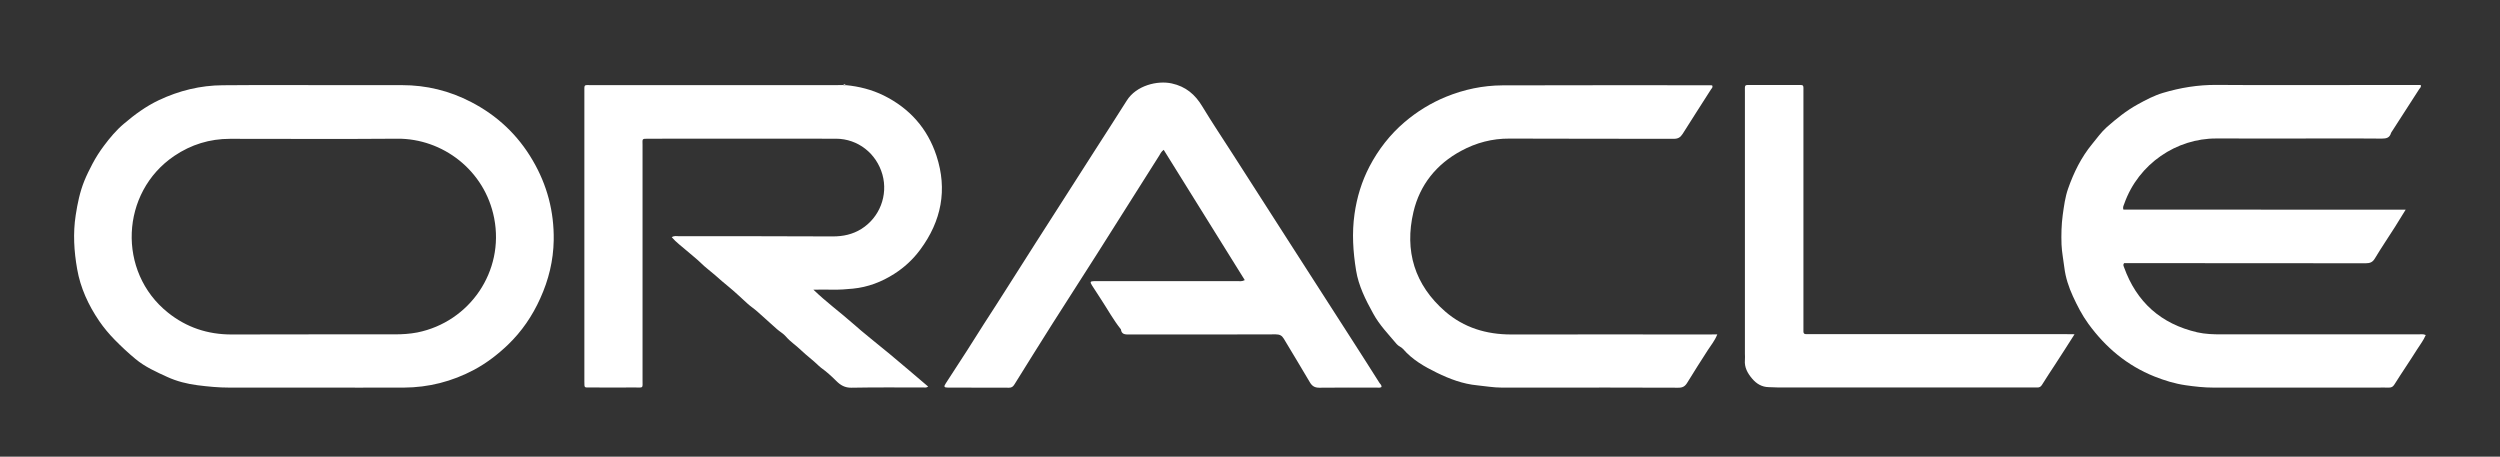 <?xml version="1.0" encoding="UTF-8"?> <!-- Generator: Adobe Illustrator 26.0.3, SVG Export Plug-In . SVG Version: 6.00 Build 0) --> <svg xmlns="http://www.w3.org/2000/svg" xmlns:xlink="http://www.w3.org/1999/xlink" version="1.1" id="Capa_1" x="0px" y="0px" viewBox="0 0 2225.9 406.6" style="enable-background:new 0 0 2225.9 406.6;" xml:space="preserve"><rect x="0" y="0" width="2225.9" height="406.6" fill="#333333" stroke="none"/> <style type="text/css"> .st0{fill:#FFFFFF;} </style> <g> <path class="st0" d="M279.7,345.1c-25.2,0-50.4,0-75.6,0c-9.5,0-18.8-0.9-28.2-2.1c-9.4-1.2-18.5-3.5-27-7.4 c-9.9-4.5-19.9-9-28.3-16c-6.4-5.3-12.5-11-18.3-16.9c-5.2-5.3-9.9-10.9-14-16.9c-9.6-14.1-16.7-29.5-19.6-46.2 c-2.8-15.8-3.8-31.9-1.3-48c1.6-10.5,3.7-20.7,7.7-30.6c2.1-5.2,4.6-10.1,7.2-15.1c3-5.7,6.4-11,10.3-16.2 c5.3-7.1,11-13.9,17.8-19.6c9.5-8.1,19.6-15.5,31-20.9c18-8.5,37-13.2,57-13.3c33.7-0.3,67.4-0.1,101.1-0.1c19.5,0,38.9,0,58.4,0 c21.7,0,42.3,5,61.5,15c23.2,12,41.6,29.2,54.9,52c12.9,22,19.1,45.7,18.7,71.1c-0.3,18.1-4.5,35.3-12,51.8 c-7,15.6-16.5,29.5-28.8,41.3c-9.1,8.7-19,16.3-30.2,22.3c-19.6,10.4-40.4,15.7-62.5,15.8C332.7,345.2,306.2,345.1,279.7,345.1z M279.5,297.7c23.9,0,47.8,0,71.7,0c6.9,0,13.7-0.4,20.4-1.7c46.6-9.4,77.6-54.4,68.4-101.7c-8.3-42.9-46.2-71.1-86.2-70.8 c-49.6,0.4-99.3,0.1-149,0.1c-18.1,0-34.6,5.1-49.6,15.2c-48.1,32.5-51,103.3-5.7,139.5c16.6,13.3,35.5,19.5,56.6,19.5 C230.6,297.7,255,297.7,279.5,297.7z"></path> <path class="st0" d="M2141.9,186.7c-3.5,5.7-6.5,10.6-9.6,15.5c-5.9,9.3-12.1,18.4-17.8,27.9c-2,3.4-4.4,4.3-8.1,4.3 c-54.6-0.1-109.3-0.1-163.9-0.1c-15.4,0-30.7,0-46.1,0c-1.8,0-3.7,0-5.2,0c-1.1,1.4-0.5,2.4-0.1,3.5c11.2,31.3,33,50.6,65.3,58.1 c7.1,1.6,14.3,1.8,21.5,1.8c58.4,0,116.7,0,175.1,0c2.2,0,4.4-0.5,6.8,0.6c-2,4.8-5.2,8.8-7.9,13.1c-6.5,10.4-13.5,20.5-20,30.9 c-1.3,2-2.5,2.8-4.8,2.8c-3.7-0.1-7.4,0-11.1,0c-48.4,0-96.7,0-145.1,0c-8.4,0-16.6-0.9-24.9-2.1c-9.7-1.4-18.7-4.2-27.8-7.8 c-24.4-9.8-43.4-25.8-58.8-46.9c-5.6-7.7-9.9-16.1-13.8-24.6c-3.7-8.1-6.5-16.5-7.6-25.5c-0.8-6.8-2.2-13.5-2.5-20.4 c-0.3-8.9-0.1-17.7,1.1-26.6c1.1-7.8,2.1-15.6,4.7-23.1c5.1-14.5,11.7-28,21.5-39.9c4.2-5.1,8-10.5,12.9-14.9 c8.6-7.6,17.5-14.8,27.7-20.4c7.2-4,14.7-7.9,22.4-10.2c15.4-4.6,31.2-7.2,47.4-7.1c41.5,0.3,83,0.1,124.5,0.1 c17.4,0,34.8,0,52.2,0c1.8,0,3.6,0,5.4,0c0.7,1.9-0.7,2.6-1.3,3.6c-8,12.5-16.1,24.9-24.1,37.4c-0.4,0.6-0.9,1.2-1.1,1.9 c-1.2,4.1-4.1,4.8-8.1,4.8c-15.9-0.2-31.9-0.1-47.8-0.1c-33.2,0-66.3,0.1-99.5,0c-35.3-0.2-69.4,22.4-82,58c-0.5,1.5-1.6,3-0.8,5.3 C1974.2,186.7,2057.6,186.7,2141.9,186.7z"></path> <path class="st0" d="M753,75.8c11.8,1.1,23.2,4,33.8,9.2c23,11.4,39,29.3,47,53.7c9.9,30.2,4.4,58.1-14.4,83.5 c-6.4,8.7-14.3,16-23.3,21.7c-11.1,7.1-23.4,11.8-36.7,13.1c-5.9,0.6-11.8,1-17.7,0.9c-5.4-0.1-10.7,0-17.5,0 c11.4,11,23.3,19.7,34.2,29.3c11,9.8,22.7,18.8,34.1,28.3c11.3,9.4,22.5,19,33.9,28.7c-1.6,1.2-3.1,0.8-4.4,0.8 c-21.3,0-42.6-0.2-63.9,0.2c-5.8,0.1-9.7-2.2-13.5-6c-4.2-4.2-8.6-8.2-13.5-11.7c-0.7-0.5-1.4-1.2-2.1-1.8c-5.1-5-10.8-9.1-15.9-14 c-4.3-4.2-9.4-7.4-13.4-12.1c-2.1-2.5-5.4-4.3-8-6.6c-5.9-5.2-11.7-10.4-17.5-15.7c-2.8-2.5-6.1-4.6-8.9-7.2 c-5.4-4.9-10.7-10-16.3-14.6c-4.2-3.4-8.4-7-12.4-10.6c-4.1-3.6-8.6-6.8-12.5-10.7c-4-3.9-8.5-7.3-12.7-11 c-4.4-3.9-9.2-7.2-13.3-12c2.3-1.5,4.3-0.9,6.2-0.9c45.8,0,91.5,0,137.3,0.2c9.1,0,17.6-1.8,25.4-6.7 c16.2-10.2,23.8-29.9,18.7-48.3c-5.3-18.9-21.8-31.9-41.3-32c-55.8-0.1-111.6,0-167.3,0c-5.9,0-5,0.1-5,5.8c0,69.7,0,139.4,0,209 c0,7.8,1,6.7-6.8,6.7c-13.2,0.1-26.3,0-39.5,0c-5.9,0-5.4,0.6-5.5-5.3c0-0.4,0-0.7,0-1.1c0-85.4,0-170.9,0-256.3 c0-7.6-0.7-6.5,6.5-6.5c72.4,0,144.9,0,217.3,0c2.2,0,4.4,0,6.7-0.1C751.5,76.3,752.3,76.3,753,75.8z"></path> <path class="st0" d="M1230,344.6c-1.4,0.9-2.9,0.5-4.3,0.5c-17,0-34.1-0.1-51.1,0.1c-4.1,0-6.4-1.5-8.4-4.9 c-7.6-13-15.5-25.9-23.2-38.8c-1.6-2.7-3.6-3.8-7.1-3.8c-43.4,0.2-86.7,0.1-130.1,0.1c-3.7,0-7.2,0.3-7.8-4.6 c-6.7-8.3-11.7-17.6-17.5-26.4c-2.8-4.3-5.6-8.5-8.3-12.8c-1.9-3-1.5-3.6,2.1-3.7c1.3,0,2.6,0,3.9,0c41.1,0,82.3,0,123.4,0 c2,0,4,0.5,6.7-0.9c-24.1-38.8-48.1-77.3-72.2-116c-2.2,1.6-3.1,3.7-4.2,5.5c-18.3,28.9-36.6,57.9-54.9,86.8 c-13.3,20.9-26.7,41.7-40,62.6c-11.4,18-22.6,36-33.8,54c-1.2,1.9-2.4,2.9-4.7,2.9c-18.2-0.1-36.3,0-54.5-0.1 c-3.5,0-3.9-0.8-1.9-3.8c6.3-9.8,12.7-19.5,19-29.3c5-7.8,10-15.7,14.9-23.5c6.8-10.7,13.9-21.3,20.6-32.1 c8.5-13.4,17-26.7,25.5-40.1c8.4-13.2,16.8-26.3,25.3-39.5c9.3-14.5,18.6-29.1,27.9-43.6c9.3-14.5,18.7-29,27.9-43.6 c8.5-13.6,27.4-18.1,40.1-15.3c12.4,2.7,20.8,9.8,27.2,20.5c8.7,14.4,18.1,28.4,27.2,42.6c17,26.5,34,53,51,79.5 c17.9,27.9,35.9,55.8,53.8,83.7c8.6,13.4,17.2,26.8,25.7,40.3C1228.9,341.9,1230.3,342.9,1230,344.6z"></path> <path class="st0" d="M1529,297.7c-2.1,5.5-5.5,9.5-8.4,14c-6.2,9.7-12.5,19.4-18.5,29.3c-1.9,3.1-4.2,4.3-7.9,4.2 c-41.5-0.2-83-0.1-124.5-0.1c-10.9,0-21.9,0-32.8,0c-7.2,0-14.4-1.3-21.5-2c-12.9-1.2-24.7-5.7-36-11.2 c-11.1-5.4-21.9-11.6-30.2-21.2c-1.6-1.8-4-2.4-5.6-4.3c-7.4-8.8-15.5-17.1-21-27.3c-6.7-12.1-13-24.6-15.2-38.3 c-2.7-16.6-3.8-33.3-1.4-50.2c2.1-14.9,6.4-29,13.3-42.3c7.9-15.1,18.3-28.5,31.2-39.5c11-9.4,23.3-17,36.9-22.6 c16.2-6.6,32.9-10.1,50.2-10.2c61.5-0.2,123-0.1,184.6-0.1c0.7,0,1.5,0.1,2.2,0.1c1,1.8-0.6,2.9-1.2,3.9 c-8.3,13.2-16.9,26.2-25.1,39.4c-2,3.1-4.1,4.3-7.9,4.3c-48.7-0.1-97.5,0-146.2-0.2c-15.4-0.1-29.7,3.7-43,10.9 c-22,11.8-36.8,30.2-42.5,54.3c-8.2,34.8,1,65.1,28.3,88.8c16.7,14.4,36.6,20.4,58.6,20.4c58.9-0.1,117.8,0,176.8,0 C1524.3,297.7,1526.5,297.7,1529,297.7z"></path> <path class="st0" d="M1847.1,297.6c-6.3,9.9-11.9,18.7-17.6,27.4c-3.8,5.9-7.7,11.6-11.3,17.5c-1.1,1.8-2.3,2.6-4.4,2.5 c-1.1-0.1-2.2,0-3.3,0c-75.6,0-151.2,0-226.8,0c-3,0-5.9-0.3-8.9-0.3c-6.1-0.1-10.9-3-14.7-7.5c-4.1-4.8-7.1-10.1-6.5-16.7 c0.2-1.8,0-3.7,0-5.6c0-77.5,0-154.9,0-232.4c0-7.8-0.9-6.8,6.8-6.8c13,0,25.9,0,38.9,0c7.2,0,6.4-0.9,6.4,6.6c0,45,0,90.1,0,135.1 c0,24.5,0,48.9,0,73.4c0,1.5,0,3,0,4.4c0,1.7,0.8,2.3,2.4,2.3c1.7,0,3.3,0,5,0c75,0,150.1,0,225.1,0 C1840.8,297.6,1843.3,297.6,1847.1,297.6z"></path> <path class="st0" d="M753,75.8c-0.8,0.5-1.5,0.5-2.2-0.1C751.6,74.8,752.3,74.8,753,75.8z"></path> </g> </svg> 